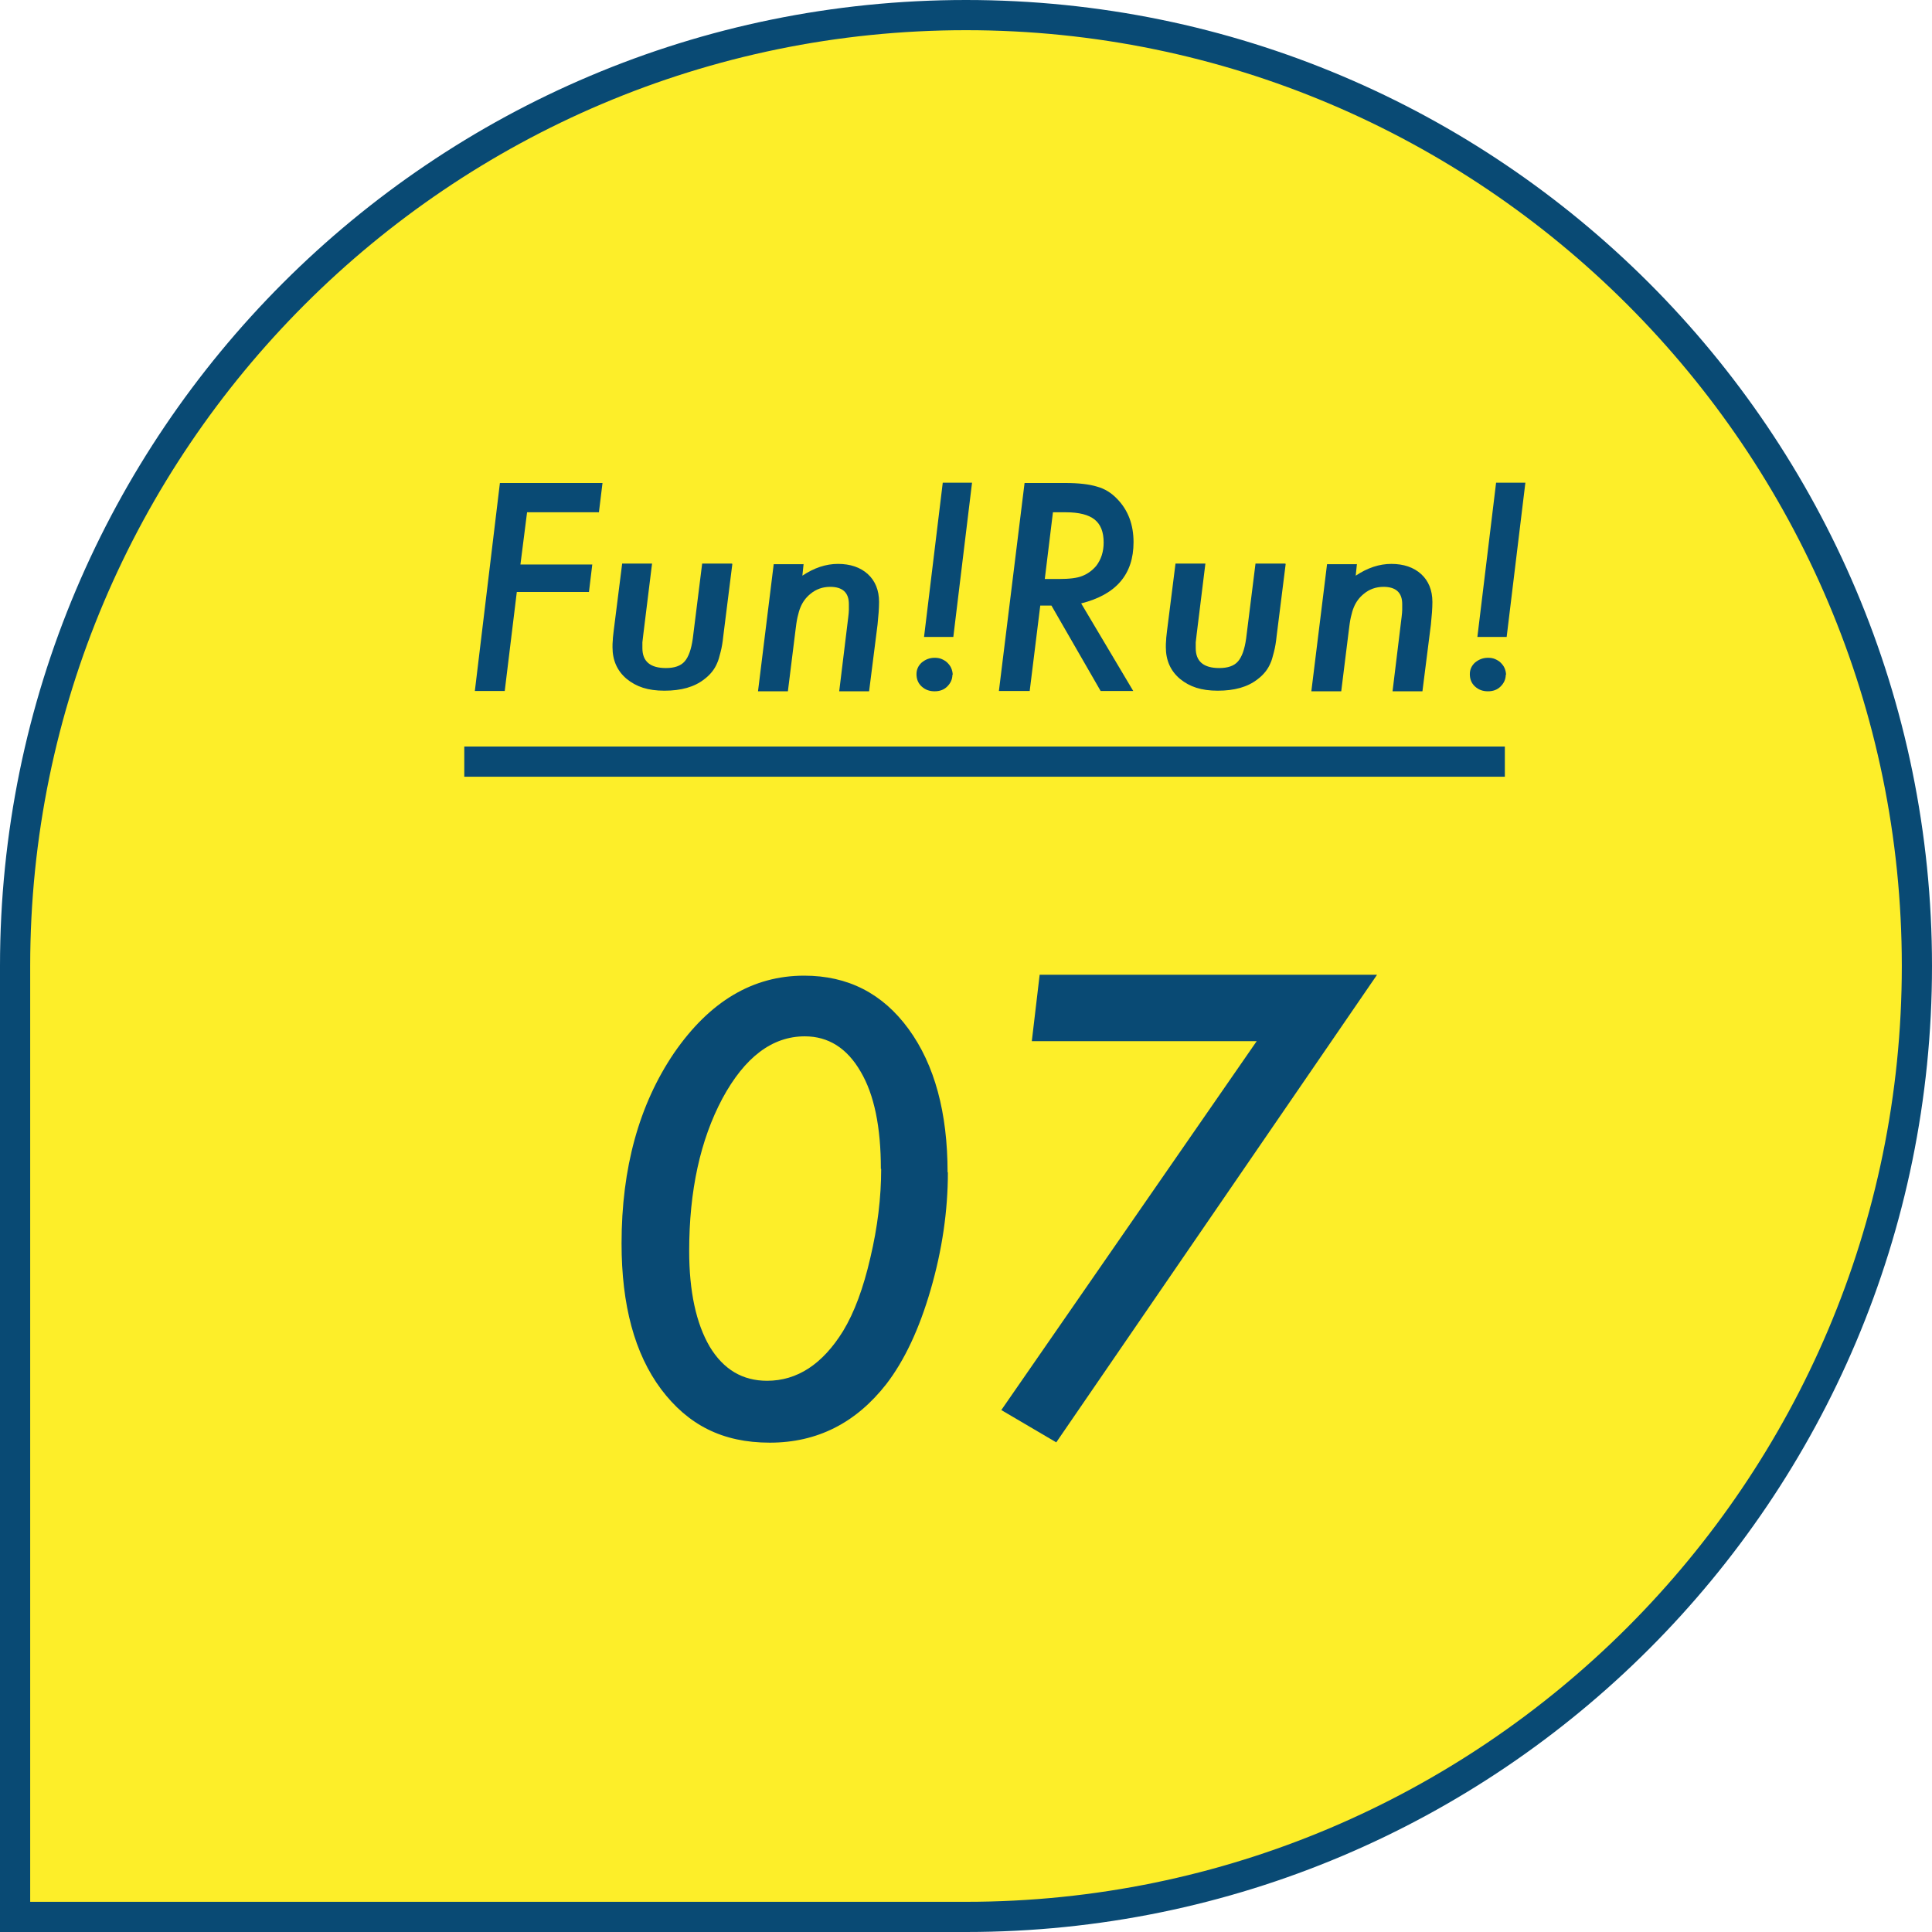 <?xml version="1.0" encoding="UTF-8"?><svg id="_レイヤー_2" xmlns="http://www.w3.org/2000/svg" width="64" height="64" viewBox="0 0 64 64"><defs><style>.cls-1{fill:none;stroke:#094a74;stroke-miterlimit:10;}.cls-2{fill:#094a74;}.cls-3{fill:#fdee29;}</style></defs><g id="_レイアウト"><path class="cls-3" d="M.5,63.5v-31.5C.5,14.63,14.63.5,32,.5s31.5,14.13,31.5,31.5-14.13,31.5-31.5,31.5H.5Z"/><path class="cls-2" d="M32,1c17.09,0,31,13.91,31,31s-13.91,31-31,31H1v-31C1,14.91,14.91,1,32,1M32,0C14.33,0,0,14.33,0,32v32h32c17.67,0,32-14.33,32-32S49.67,0,32,0h0Z"/><path class="cls-2" d="M19.96,15.99l-.12.98h-2.38l-.22,1.73h2.38l-.11.91h-2.39l-.4,3.28h-.99l.83-6.89h3.4Z"/><path class="cls-2" d="M24.26,18.68l-.3,2.39c-.02.2-.05.38-.09.53-.04.15-.07.28-.12.38-.08.19-.22.37-.42.52-.33.26-.77.38-1.32.38s-.93-.13-1.25-.39c-.31-.26-.47-.61-.47-1.05,0-.07,0-.15.01-.24,0-.09.02-.19.03-.31l.28-2.22h.99l-.29,2.35c-.01.1-.02.19-.03.26,0,.08,0,.14,0,.19,0,.44.26.66.78.66.28,0,.49-.07.62-.22.13-.15.22-.4.27-.76l.31-2.48h.98Z"/><path class="cls-2" d="M26.62,18.68l-.04.39c.39-.26.78-.39,1.18-.39s.74.11.99.34c.24.22.37.53.37.92,0,.21-.02.46-.05.75l-.28,2.21h-.99l.3-2.46c.01-.09.02-.17.02-.24,0-.07,0-.13,0-.19,0-.38-.21-.57-.62-.57-.25,0-.47.08-.65.23-.15.12-.26.27-.33.44-.04.09-.07.2-.1.33-.03.13-.05.28-.07.45l-.25,2.01h-.99l.52-4.21h.98Z"/><path class="cls-2" d="M31.55,22.35c0,.15-.06.28-.17.39s-.25.16-.42.16-.31-.05-.43-.16c-.12-.11-.17-.25-.17-.41,0-.15.06-.28.17-.38.12-.1.26-.16.43-.16.08,0,.16.01.23.04.07.03.14.07.19.12.05.05.1.11.13.18s.05.15.05.23ZM32.2,15.99l-.62,5.11h-.97l.62-5.11h.98Z"/><path class="cls-2" d="M35.81,19.98l1.73,2.91h-1.08l-1.63-2.83h-.37l-.35,2.83h-1.02l.85-6.89h1.35c.44,0,.79.04,1.05.12.26.07.48.21.67.41.36.37.54.85.54,1.43,0,1.07-.58,1.74-1.74,2.03ZM34.88,16.97l-.27,2.21h.47c.34,0,.6-.03.77-.1.18-.07.33-.18.46-.33.17-.22.25-.48.25-.78,0-.35-.1-.6-.3-.76-.2-.16-.52-.24-.95-.24h-.43Z"/><path class="cls-2" d="M42.59,18.68l-.3,2.39c-.02.2-.05.38-.09.53-.04.15-.07.28-.12.38-.08.19-.22.37-.42.52-.33.26-.77.38-1.32.38s-.93-.13-1.25-.39c-.31-.26-.47-.61-.47-1.05,0-.07,0-.15.01-.24,0-.09.02-.19.03-.31l.28-2.22h.99l-.29,2.35c-.01.1-.02.19-.03.26,0,.08,0,.14,0,.19,0,.44.26.66.78.66.28,0,.49-.07.62-.22.13-.15.22-.4.27-.76l.31-2.48h.98Z"/><path class="cls-2" d="M44.95,18.68l-.04.39c.39-.26.78-.39,1.18-.39s.74.11.99.34c.24.22.37.53.37.92,0,.21-.02.46-.05.75l-.28,2.21h-.99l.3-2.46c.01-.09.02-.17.02-.24,0-.07,0-.13,0-.19,0-.38-.21-.57-.62-.57-.25,0-.47.08-.65.23-.15.12-.26.27-.33.44-.04.09-.07.2-.1.33-.03.13-.05.28-.07.45l-.25,2.01h-.99l.52-4.21h.98Z"/><path class="cls-2" d="M49.88,22.35c0,.15-.06.28-.17.39s-.25.16-.42.16-.31-.05-.43-.16c-.12-.11-.17-.25-.17-.41,0-.15.06-.28.17-.38.12-.1.26-.16.43-.16.08,0,.16.01.23.04.07.03.14.07.19.12.05.05.1.11.13.18s.05.15.05.23ZM50.53,15.99l-.62,5.11h-.97l.62-5.11h.98Z"/><path class="cls-2" d="M31.4,38.83c0,1.28-.19,2.58-.57,3.89-.38,1.31-.87,2.35-1.47,3.13-1.01,1.29-2.29,1.94-3.86,1.94s-2.71-.59-3.6-1.77c-.88-1.18-1.31-2.79-1.31-4.83,0-2.5.58-4.6,1.74-6.31,1.18-1.71,2.61-2.56,4.31-2.56,1.45,0,2.6.59,3.46,1.77.86,1.18,1.29,2.77,1.29,4.75ZM29.18,38.72c0-1.38-.22-2.46-.67-3.22-.45-.78-1.07-1.17-1.85-1.17-1.08,0-1.99.69-2.73,2.06-.73,1.37-1.1,3.05-1.1,5.05,0,1.34.23,2.4.68,3.17.46.76,1.09,1.13,1.9,1.13,1,0,1.84-.55,2.52-1.65.37-.61.67-1.42.9-2.42.24-1.01.36-2,.36-2.95Z"/><path class="cls-2" d="M45.61,32.3l-10.62,15.48-1.82-1.07,8.46-12.22h-7.45l.26-2.2h11.17Z"/><line class="cls-1" x1="15.38" y1="25.23" x2="49.85" y2="25.23"/></g></svg>